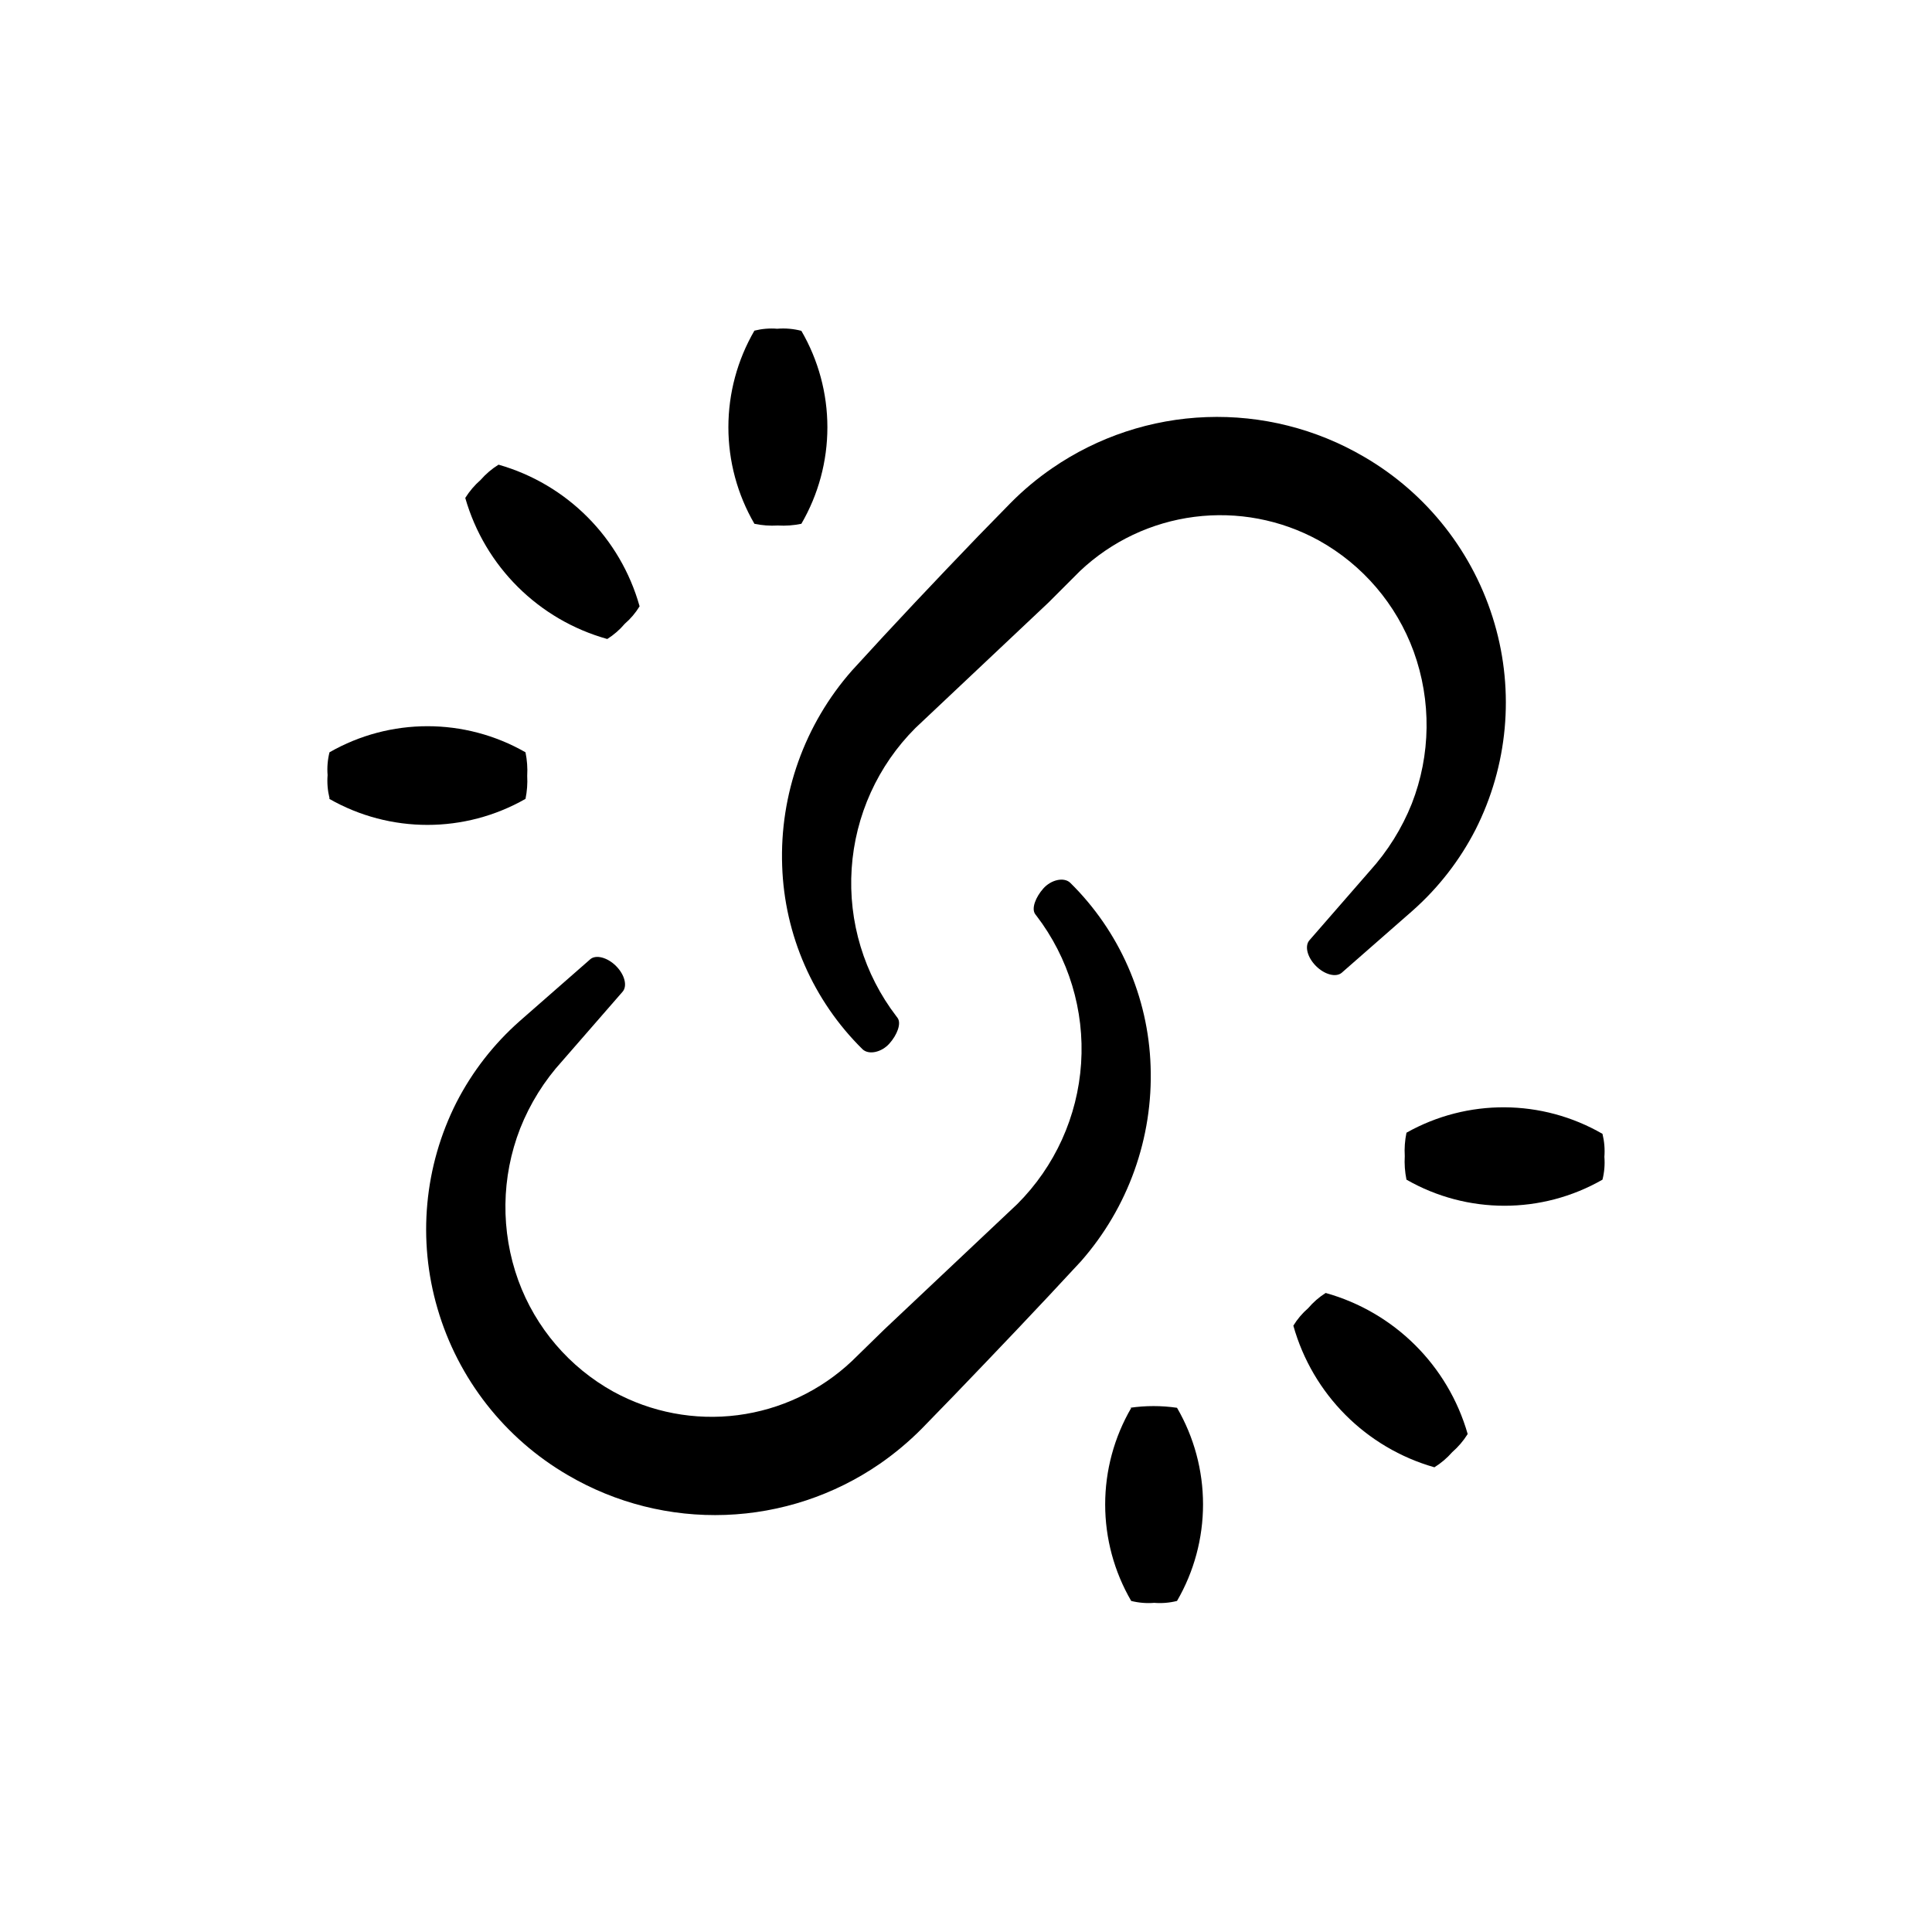 <?xml version="1.0" encoding="UTF-8"?>
<!-- Uploaded to: ICON Repo, www.svgrepo.com, Generator: ICON Repo Mixer Tools -->
<svg fill="#000000" width="800px" height="800px" version="1.1" viewBox="144 144 512 512" xmlns="http://www.w3.org/2000/svg">
 <g>
  <path d="m264.98 436.12c-8.57 16.918-10.371 36.465-5.035 54.664 5.434 18.625 17.828 34.445 34.609 44.184 12.629 7.391 27.105 11.031 41.727 10.496 14.625-0.535 28.793-5.223 40.848-13.52 3.988-2.758 7.719-5.879 11.133-9.32l8.516-8.766c11.336-11.789 22.117-23.074 33.656-35.57 12.547-14.25 19.164-32.766 18.488-51.738-0.605-18.34-8.234-35.746-21.312-48.617-1.664-1.562-5.039-0.805-7.106 1.512-2.066 2.316-3.223 5.34-2.168 6.801l0.301 0.402h0.008c8.57 11.184 12.789 25.102 11.859 39.16-0.926 14.062-6.934 27.305-16.898 37.266l-35.266 33.25-8.566 8.367c-8.328 7.863-18.934 12.883-30.293 14.344-11.363 1.457-22.891-0.727-32.934-6.234-11.672-6.469-20.617-16.934-25.191-29.473-4.723-13.051-4.543-27.375 0.504-40.305 2.606-6.566 6.375-12.609 11.133-17.836l15.973-18.34c1.359-1.512 0.605-4.535-1.715-6.852-2.316-2.316-5.391-3.074-6.852-1.762l-0.453 0.402-18.289 16.02v0.004c-6.844 6.055-12.5 13.332-16.676 21.461z"/>
  <path d="m535.02 363.88c8.57-16.918 10.371-36.465 5.039-54.664-5.438-18.625-17.832-34.445-34.613-44.184-12.629-7.391-27.102-11.031-41.727-10.496s-28.793 5.227-40.848 13.52c-4 2.742-7.731 5.863-11.133 9.32l-8.566 8.766c-11.336 11.789-22.117 23.176-33.402 35.57-12.547 14.25-19.164 32.766-18.488 51.742 0.605 18.336 8.234 35.742 21.309 48.617 1.664 1.562 5.039 0.805 7.106-1.512 2.066-2.316 3.223-5.34 2.168-6.801l-0.301-0.402-0.004-0.004c-8.574-11.18-12.789-25.098-11.859-39.16 0.926-14.059 6.93-27.305 16.898-37.266l35.266-33.25 8.363-8.363c8.328-7.867 18.934-12.887 30.293-14.344 11.363-1.457 22.895 0.723 32.938 6.231 11.668 6.473 20.613 16.938 25.188 29.473 4.723 13.051 4.543 27.375-0.504 40.305-2.621 6.559-6.391 12.598-11.133 17.836l-15.973 18.34c-1.359 1.512-0.605 4.535 1.715 6.852 2.316 2.316 5.34 3.074 6.852 1.762l0.453-0.402 18.289-16.02v-0.004c6.844-6.055 12.5-13.332 16.676-21.461z"/>
  <path d="m349.97 231.12c-2.027-0.164-4.07 0.008-6.043 0.504-4.519 7.773-6.898 16.605-6.898 25.594 0 8.992 2.379 17.82 6.898 25.594 2.035 0.426 4.117 0.578 6.195 0.453 2.094 0.125 4.195-0.027 6.246-0.453 4.519-7.766 6.898-16.586 6.898-25.57 0-8.98-2.379-17.805-6.898-25.566-2.086-0.547-4.25-0.734-6.398-0.555z"/>
  <path d="m231.27 355.71c16.109 9.195 35.883 9.195 51.992 0 0.414-2.004 0.566-4.055 0.453-6.098 0.121-2.094-0.031-4.191-0.453-6.246-16.086-9.219-35.855-9.219-51.941 0-0.5 1.973-0.668 4.016-0.504 6.047-0.164 2.043 0.008 4.102 0.504 6.094z"/>
  <path d="m309.57 309.31c1.543-1.332 2.867-2.894 3.93-4.633-5.094-18.16-19.246-32.371-37.383-37.535-1.77 1.102-3.367 2.461-4.738 4.031-1.586 1.387-2.961 3-4.078 4.785 5.199 18.152 19.445 32.305 37.633 37.383 1.742-1.098 3.305-2.457 4.637-4.031z"/>
  <path d="m443.78 517.13c-4.519 7.766-6.898 16.586-6.898 25.57 0 8.98 2.379 17.805 6.898 25.566 1.988 0.5 4.047 0.672 6.094 0.504 2.031 0.164 4.074-0.004 6.047-0.504 4.516-7.773 6.894-16.602 6.894-25.594 0-8.988-2.379-17.82-6.894-25.594-4.125-0.602-8.32-0.602-12.445 0z"/>
  <path d="m516.73 444.18c-0.422 2.035-0.574 4.121-0.453 6.195-0.121 2.094 0.031 4.195 0.453 6.246 16.09 9.219 35.855 9.219 51.945 0 0.496-1.973 0.668-4.016 0.504-6.043 0.16-2.047-0.012-4.106-0.504-6.098-16.047-9.27-35.793-9.383-51.945-0.301z"/>
  <path d="m490.68 490.68c-1.543 1.332-2.867 2.894-3.93 4.637 5.094 18.156 19.246 32.367 37.383 37.531 1.77-1.102 3.363-2.461 4.734-4.027 1.59-1.387 2.965-3 4.082-4.789-5.199-18.148-19.449-32.301-37.633-37.383-1.742 1.102-3.305 2.461-4.637 4.031z"/>
 </g>
</svg>